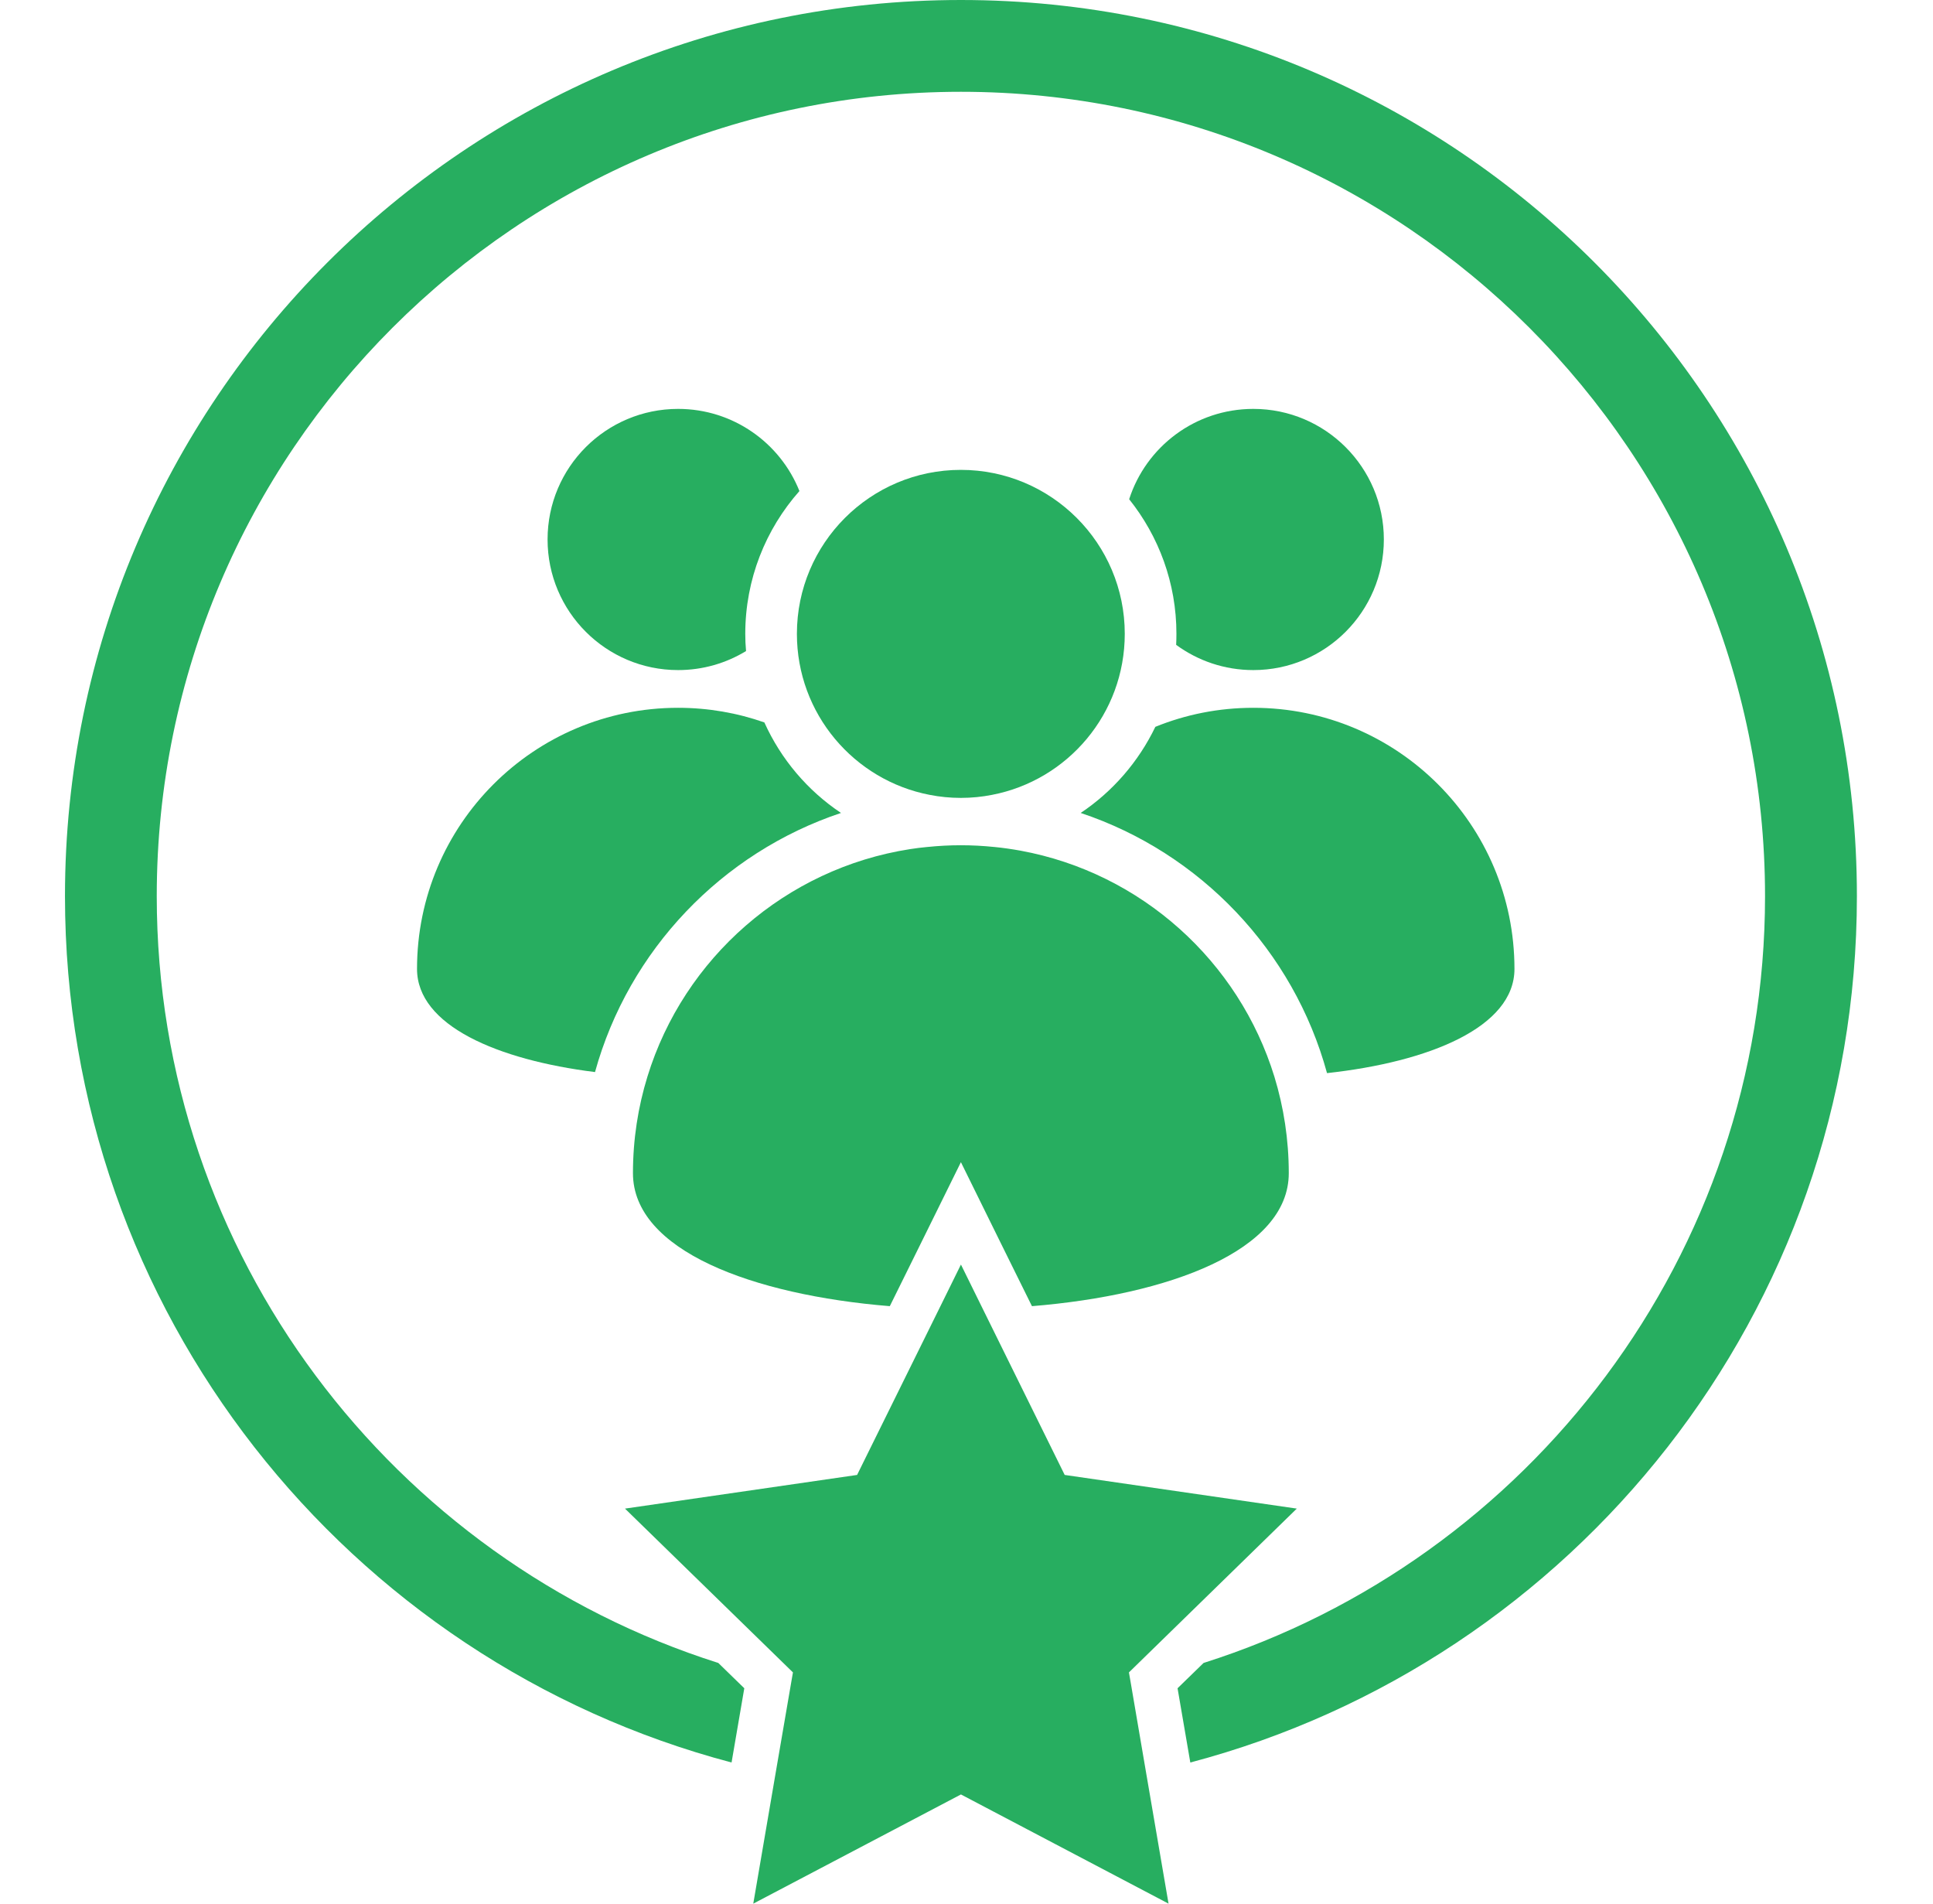 <svg width="65" height="64" viewBox="0 0 65 64" fill="none" xmlns="http://www.w3.org/2000/svg">
<path d="M32.313 0C15.674 0 2.185 13.489 2.185 30.128C2.185 44.101 11.698 55.85 24.6 59.255L25.028 56.759L24.154 55.908C13.218 52.442 5.271 42.196 5.271 30.128C5.271 15.217 17.402 3.086 32.313 3.086C47.223 3.086 59.352 15.217 59.352 30.128C59.352 42.196 51.407 52.442 40.472 55.908L39.597 56.759L40.026 59.255C52.927 55.85 62.441 44.101 62.441 30.128C62.441 13.489 48.952 0 32.313 0Z" fill="#27AE60"/>
<path d="M50.926 32.575C50.926 34.538 48.048 35.704 44.623 36.078C43.5 31.964 40.361 28.672 36.34 27.331C37.414 26.613 38.285 25.611 38.85 24.436C39.869 24.022 40.981 23.796 42.145 23.796C46.994 23.796 50.926 27.725 50.926 32.575Z" fill="#27AE60"/>
<path d="M46.534 18.136C46.534 20.562 44.568 22.528 42.145 22.528C41.172 22.528 40.277 22.212 39.55 21.68C39.556 21.555 39.559 21.434 39.559 21.309C39.559 19.598 38.963 18.026 37.97 16.784C38.537 15.021 40.19 13.747 42.145 13.747C44.568 13.747 46.534 15.713 46.534 18.136Z" fill="#27AE60"/>
<path d="M28.28 27.331C24.273 28.669 21.14 31.944 20.008 36.043C16.725 35.632 14.023 34.477 14.023 32.575C14.023 27.725 17.952 23.796 22.802 23.796C23.818 23.796 24.797 23.97 25.703 24.288C26.262 25.527 27.159 26.584 28.28 27.331Z" fill="#27AE60"/>
<path d="M25.061 21.309C25.061 21.503 25.069 21.697 25.087 21.888C24.421 22.294 23.639 22.528 22.802 22.528C20.379 22.528 18.413 20.562 18.413 18.136C18.413 15.71 20.379 13.747 22.802 13.747C24.652 13.747 26.236 14.89 26.882 16.509C25.75 17.788 25.061 19.471 25.061 21.309Z" fill="#27AE60"/>
<path d="M43.337 39.442C43.337 42.045 39.313 43.536 34.701 43.913L33.676 41.84L32.312 39.072L30.946 41.84L29.921 43.913C25.309 43.536 21.284 42.045 21.284 39.442C21.284 38.31 21.455 37.216 21.773 36.188C22.998 32.213 26.412 29.199 30.604 28.547C30.795 28.518 30.986 28.492 31.183 28.475H31.189C31.557 28.437 31.93 28.417 32.309 28.417C32.689 28.417 33.062 28.437 33.43 28.475H33.436C33.734 28.504 34.026 28.547 34.316 28.599C38.378 29.346 41.658 32.314 42.854 36.2C43.167 37.225 43.337 38.313 43.337 39.442Z" fill="#27AE60"/>
<path d="M37.822 21.309C37.822 23.996 35.903 26.234 33.358 26.723C33.019 26.79 32.669 26.825 32.309 26.825C31.951 26.825 31.6 26.79 31.261 26.723C28.719 26.234 26.797 23.996 26.797 21.309C26.797 18.266 29.267 15.797 32.309 15.797C35.352 15.797 37.822 18.266 37.822 21.309Z" fill="#27AE60"/>
<path d="M38.541 59.608L39.294 64L32.313 60.329L25.33 64L26.082 59.608L26.606 56.559L26.664 56.226L21.016 50.719L28.821 49.587L31.581 43.999L32.313 42.514L33.045 43.999L35.802 49.587L43.607 50.719L37.962 56.226L38.02 56.559L38.541 59.608Z" fill="#27AE60"/>
</svg>
